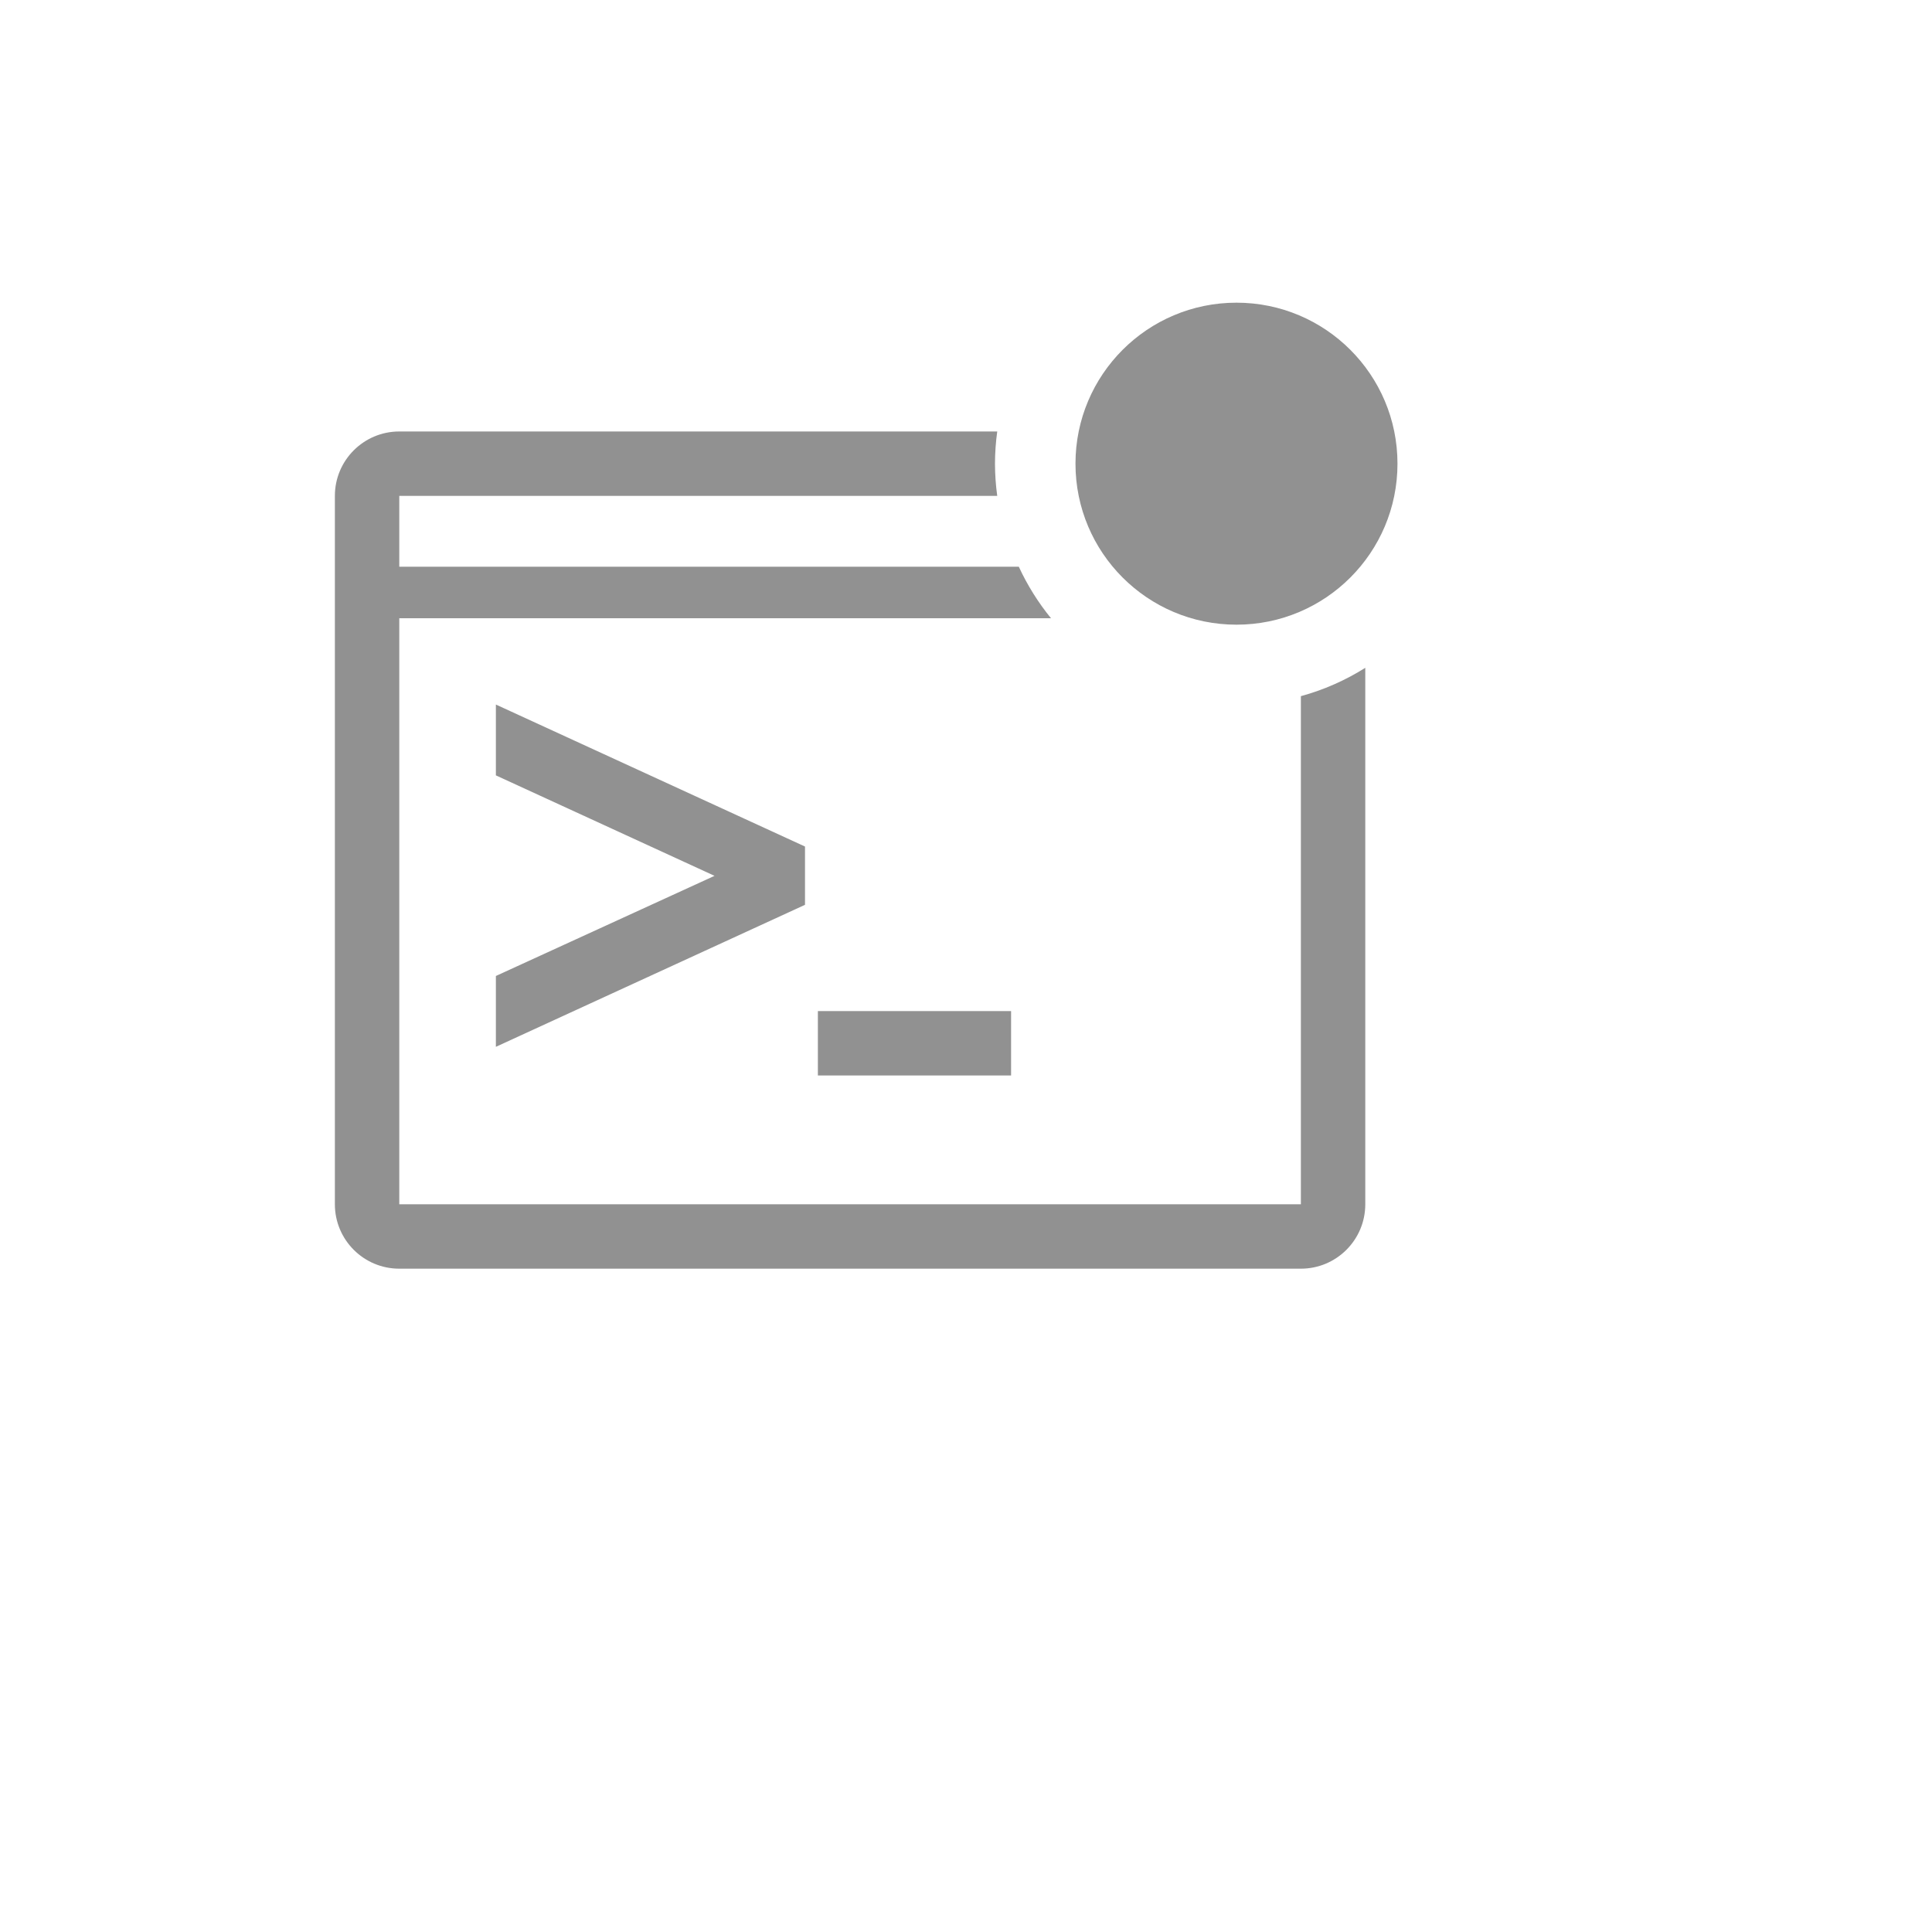 <svg xmlns="http://www.w3.org/2000/svg" version="1.1" xmlns:xlink="http://www.w3.org/1999/xlink" width="100%" height="100%" id="svgWorkerArea" viewBox="-25 -25 625 625" xmlns:idraw="https://idraw.muisca.co" style="background: white;"><defs id="defsdoc"><pattern id="patternBool" x="0" y="0" width="10" height="10" patternUnits="userSpaceOnUse" patternTransform="rotate(35)"><circle cx="5" cy="5" r="4" style="stroke: none;fill: #ff000070;"></circle></pattern></defs><g id="fileImp-96217983" class="cosito"><path id="rectImp-361935066" fill="#91919144" class="grouped" d="M239.583 302.083C239.583 302.083 302.083 302.083 302.083 302.083 302.083 302.083 302.083 322.917 302.083 322.917 302.083 322.917 239.583 322.917 239.583 322.917 239.583 322.917 239.583 302.083 239.583 302.083 239.583 302.083 239.583 302.083 239.583 302.083"></path><path id="polygonImp-535150670" fill="#91919144" class="grouped" d="M135.417 313.646C135.417 313.646 235.417 267.708 235.417 267.708 235.417 267.708 235.417 248.854 235.417 248.854 235.417 248.854 135.417 202.917 135.417 202.917 135.417 202.917 135.417 225.833 135.417 225.833 135.417 225.833 206.146 258.333 206.146 258.333 206.146 258.333 135.417 290.729 135.417 290.729 135.417 290.729 135.417 313.646 135.417 313.646 135.417 313.646 135.417 313.646 135.417 313.646"></path><path id="pathImp-518331923" fill="#91919144" class="grouped" d="M395.833 200.208C395.833 200.208 395.833 364.583 395.833 364.583 395.833 364.583 104.167 364.583 104.167 364.583 104.167 364.583 104.167 175 104.167 175 104.167 175 315 175 315 175 310.841 169.904 307.341 164.305 304.583 158.333 304.583 158.333 104.167 158.333 104.167 158.333 104.167 158.333 104.167 135.417 104.167 135.417 104.167 135.417 297.604 135.417 297.604 135.417 297.13 131.965 296.887 128.484 296.875 125 296.887 121.516 297.13 118.035 297.604 114.583 297.604 114.583 104.167 114.583 104.167 114.583 92.66 114.583 83.333 123.91 83.333 135.417 83.333 135.417 83.333 364.583 83.333 364.583 83.333 376.09 92.66 385.417 104.167 385.417 104.167 385.417 395.833 385.417 395.833 385.417 407.34 385.417 416.667 376.09 416.667 364.583 416.667 364.583 416.667 191.042 416.667 191.042 410.21 195.104 403.191 198.194 395.833 200.208 395.833 200.208 395.833 200.208 395.833 200.208"></path><path id="circleImp-450394689" fill="#91919144" class="grouped" d="M322.917 125C322.917 96.225 346.225 72.917 375 72.917 403.775 72.917 427.083 96.225 427.083 125 427.083 153.775 403.775 177.083 375 177.083 346.225 177.083 322.917 153.775 322.917 125 322.917 125 322.917 125 322.917 125"></path><path id="rectImp-598636321" fill="#91919144" fill-opacity="0" class="grouped" d="M62.5 62.5C62.5 62.5 437.5 62.5 437.5 62.5 437.5 62.5 437.5 437.5 437.5 437.5 437.5 437.5 62.5 437.5 62.5 437.5 62.5 437.5 62.5 62.5 62.5 62.5 62.5 62.5 62.5 62.5 62.5 62.5"></path></g></svg>